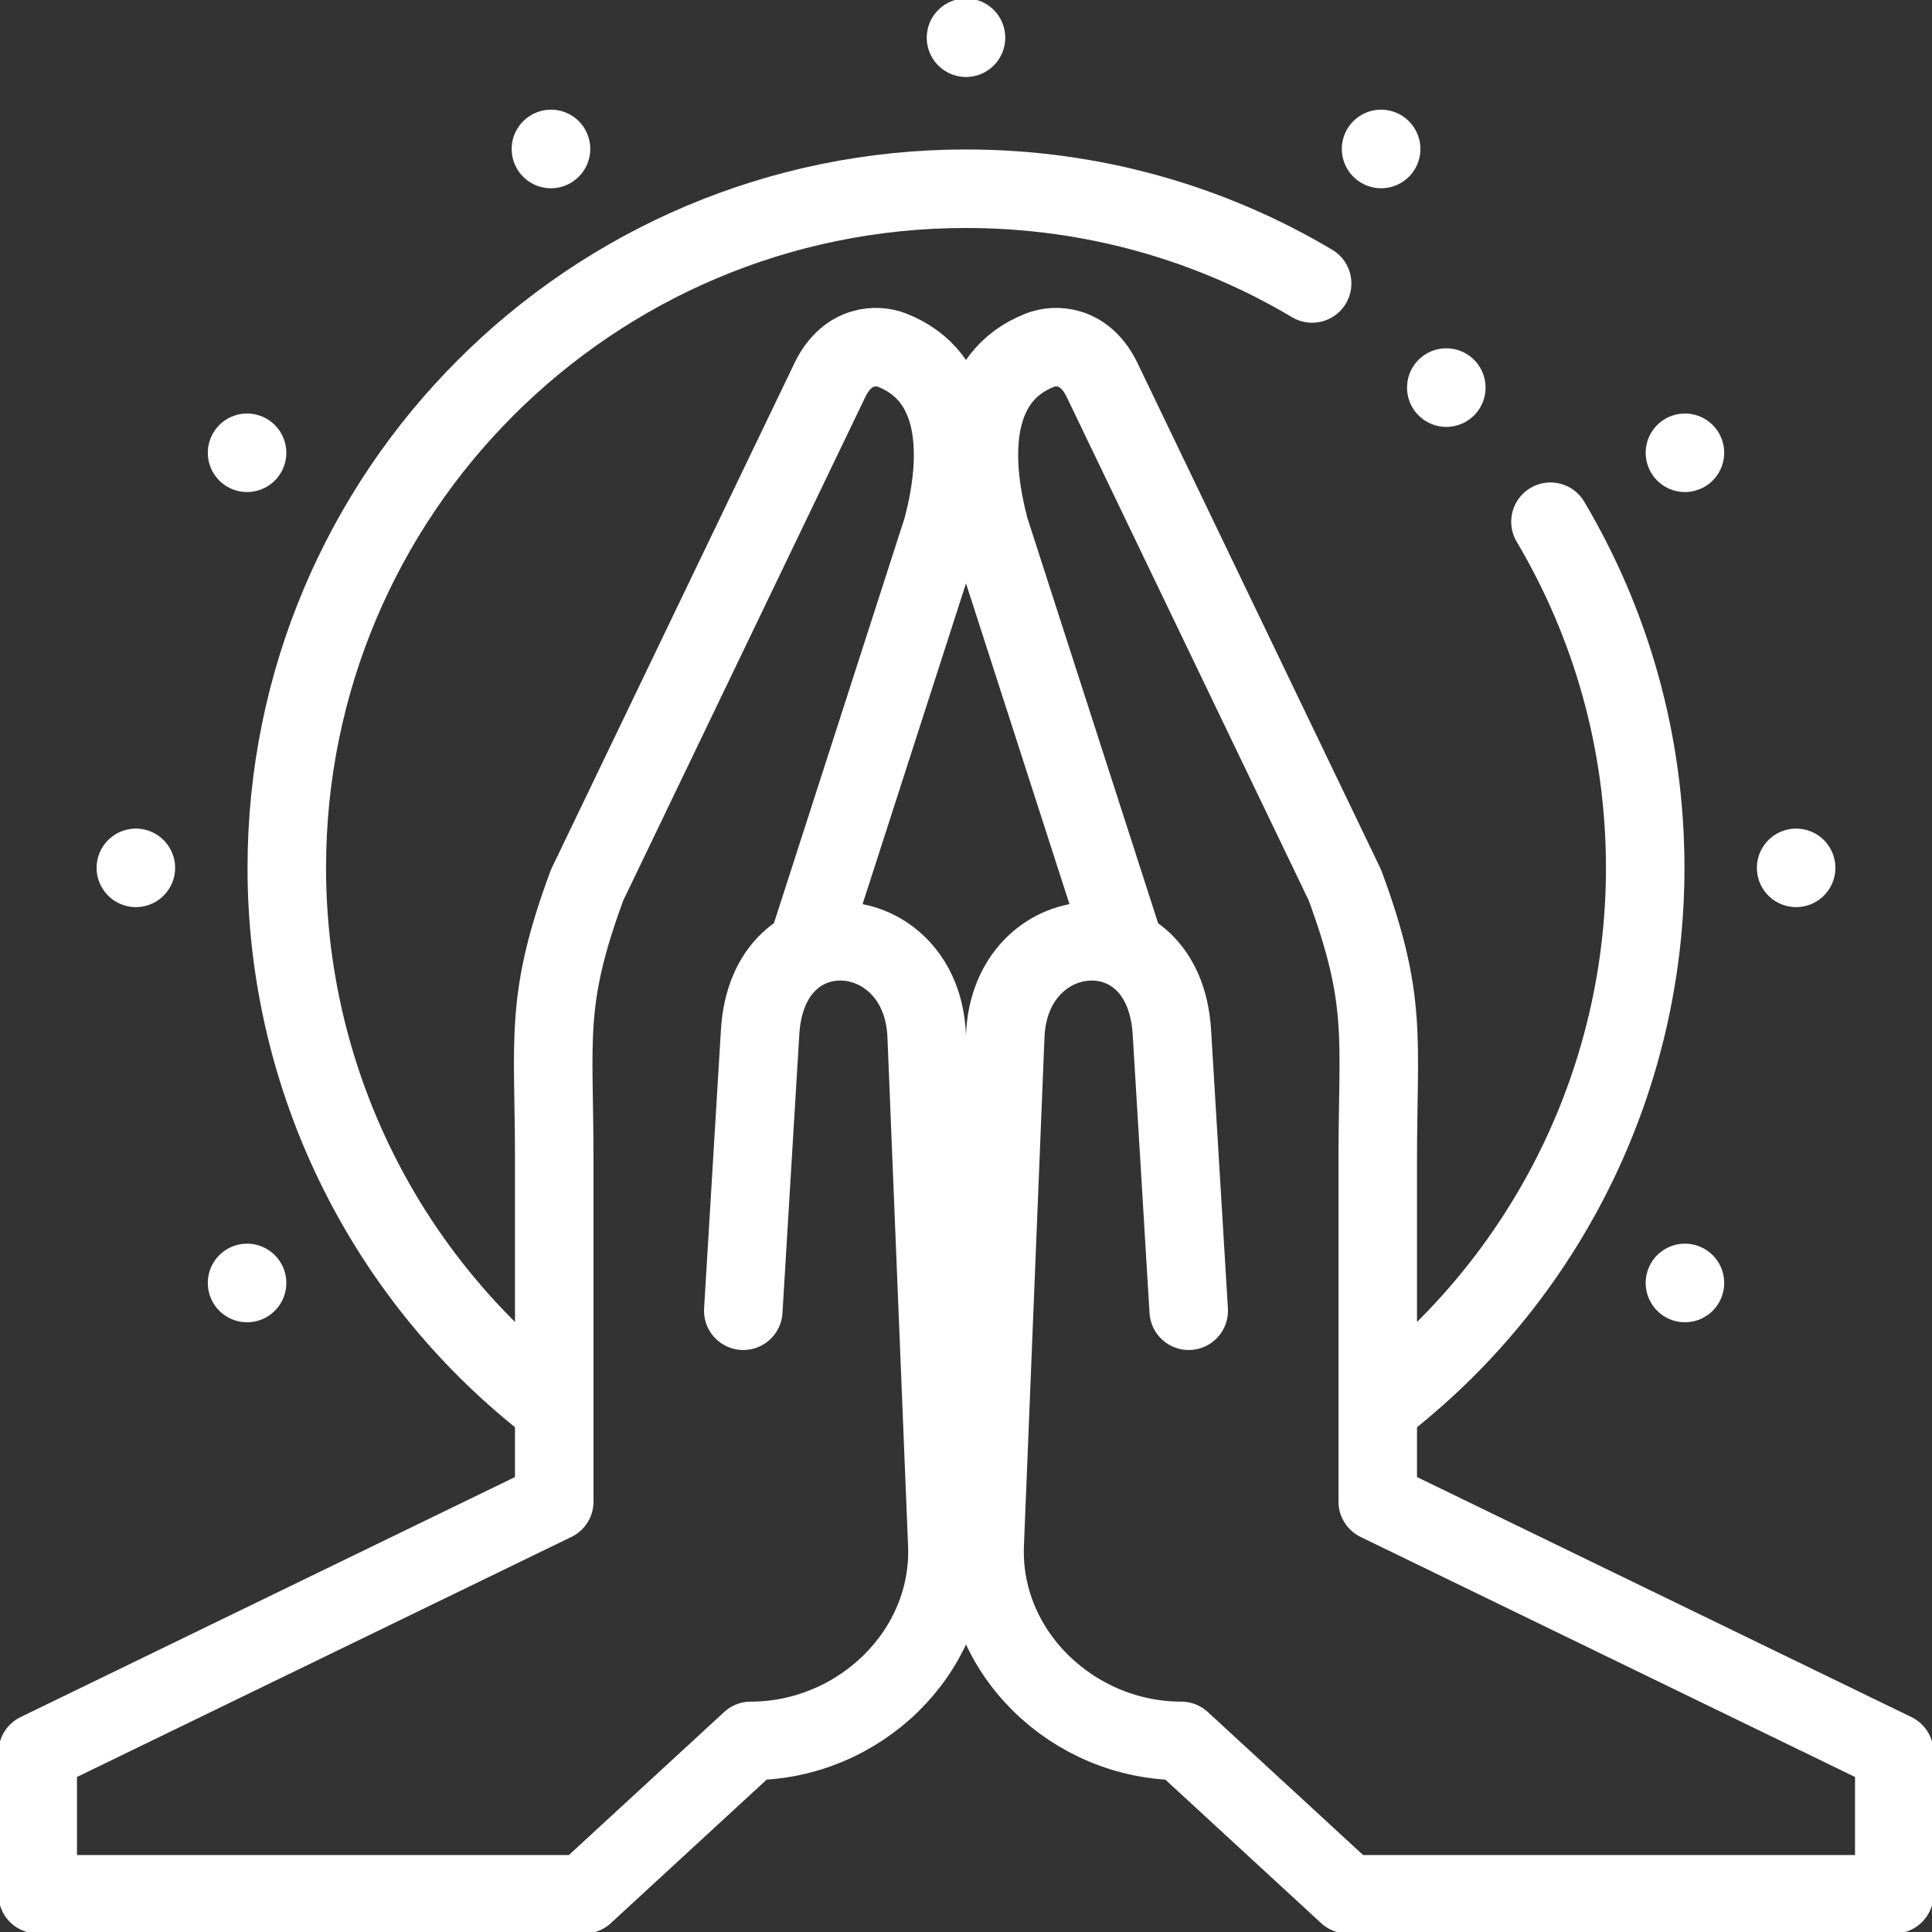<?xml version="1.0" encoding="UTF-8"?>
<svg xmlns="http://www.w3.org/2000/svg" width="25" height="25" viewBox="0 0 25 25" fill="none">
  <rect x="0" y="0" width="25" height="25" fill="#333333" stroke="none"/>
  <path d="M15.382 16.961L15.164 13.354C15.063 11.692 13.07 11.874 13.008 13.402L12.742 19.985C12.686 21.381 13.886 22.527 15.285 22.527L17.44 24.512H24.512V22.676L17.828 19.431V15.022C17.828 13.424 17.959 12.957 17.403 11.453L14.256 4.907C14.025 4.442 13.639 4.46 13.462 4.529C12.586 4.868 12.547 5.876 12.808 6.849L14.555 12.265" stroke="white" stroke-width="1.016" stroke-miterlimit="2.613" stroke-linecap="round" stroke-linejoin="round"></path>
  <path d="M9.618 16.961L9.836 13.354C9.936 11.692 11.93 11.874 11.991 13.402L12.258 19.985C12.314 21.381 11.114 22.527 9.715 22.527L7.56 24.512H0.488V22.676L7.172 19.431V15.022C7.172 13.424 7.041 12.957 7.597 11.453L10.744 4.907C10.975 4.442 11.361 4.46 11.538 4.529C12.414 4.868 12.453 5.876 12.192 6.849L10.443 12.273" stroke="white" stroke-width="1.016" stroke-miterlimit="2.613" stroke-linecap="round" stroke-linejoin="round"></path>
  <path d="M20.063 6.751C20.841 8.063 21.289 9.594 21.289 11.231C21.289 13.919 20.058 16.46 17.949 18.127M7.051 18.127C4.942 16.46 3.711 13.919 3.711 11.231C3.711 6.377 7.646 2.442 12.5 2.442C14.136 2.442 15.668 2.889 16.979 3.668" stroke="white" stroke-width="1.016" stroke-miterlimit="2.613" stroke-linecap="round" stroke-linejoin="round"></path>
  <path d="M12.5 0.488H12.5" stroke="white" stroke-width="1.016" stroke-miterlimit="22.926" stroke-linecap="round" stroke-linejoin="round"></path>
  <path d="M17.871 1.927L17.872 1.928" stroke="white" stroke-width="1.016" stroke-miterlimit="22.926" stroke-linecap="round" stroke-linejoin="round"></path>
  <path d="M21.803 5.859L21.803 5.859" stroke="white" stroke-width="1.016" stroke-miterlimit="22.926" stroke-linecap="round" stroke-linejoin="round"></path>
  <path d="M23.242 11.23V11.23" stroke="white" stroke-width="1.016" stroke-miterlimit="22.926" stroke-linecap="round" stroke-linejoin="round"></path>
  <path d="M21.803 16.601L21.803 16.602" stroke="white" stroke-width="1.016" stroke-miterlimit="22.926" stroke-linecap="round" stroke-linejoin="round"></path>
  <path d="M7.129 1.928L7.13 1.927" stroke="white" stroke-width="1.016" stroke-miterlimit="22.926" stroke-linecap="round" stroke-linejoin="round"></path>
  <path d="M3.197 5.859L3.197 5.859" stroke="white" stroke-width="1.016" stroke-miterlimit="22.926" stroke-linecap="round" stroke-linejoin="round"></path>
  <path d="M1.758 11.23V11.23" stroke="white" stroke-width="1.016" stroke-miterlimit="22.926" stroke-linecap="round" stroke-linejoin="round"></path>
  <path d="M3.197 16.602L3.197 16.601" stroke="white" stroke-width="1.016" stroke-miterlimit="22.926" stroke-linecap="round" stroke-linejoin="round"></path>
  <path d="M18.715 5.015L18.715 5.016" stroke="white" stroke-width="1.016" stroke-miterlimit="2.613" stroke-linecap="round" stroke-linejoin="round"></path>
</svg>
